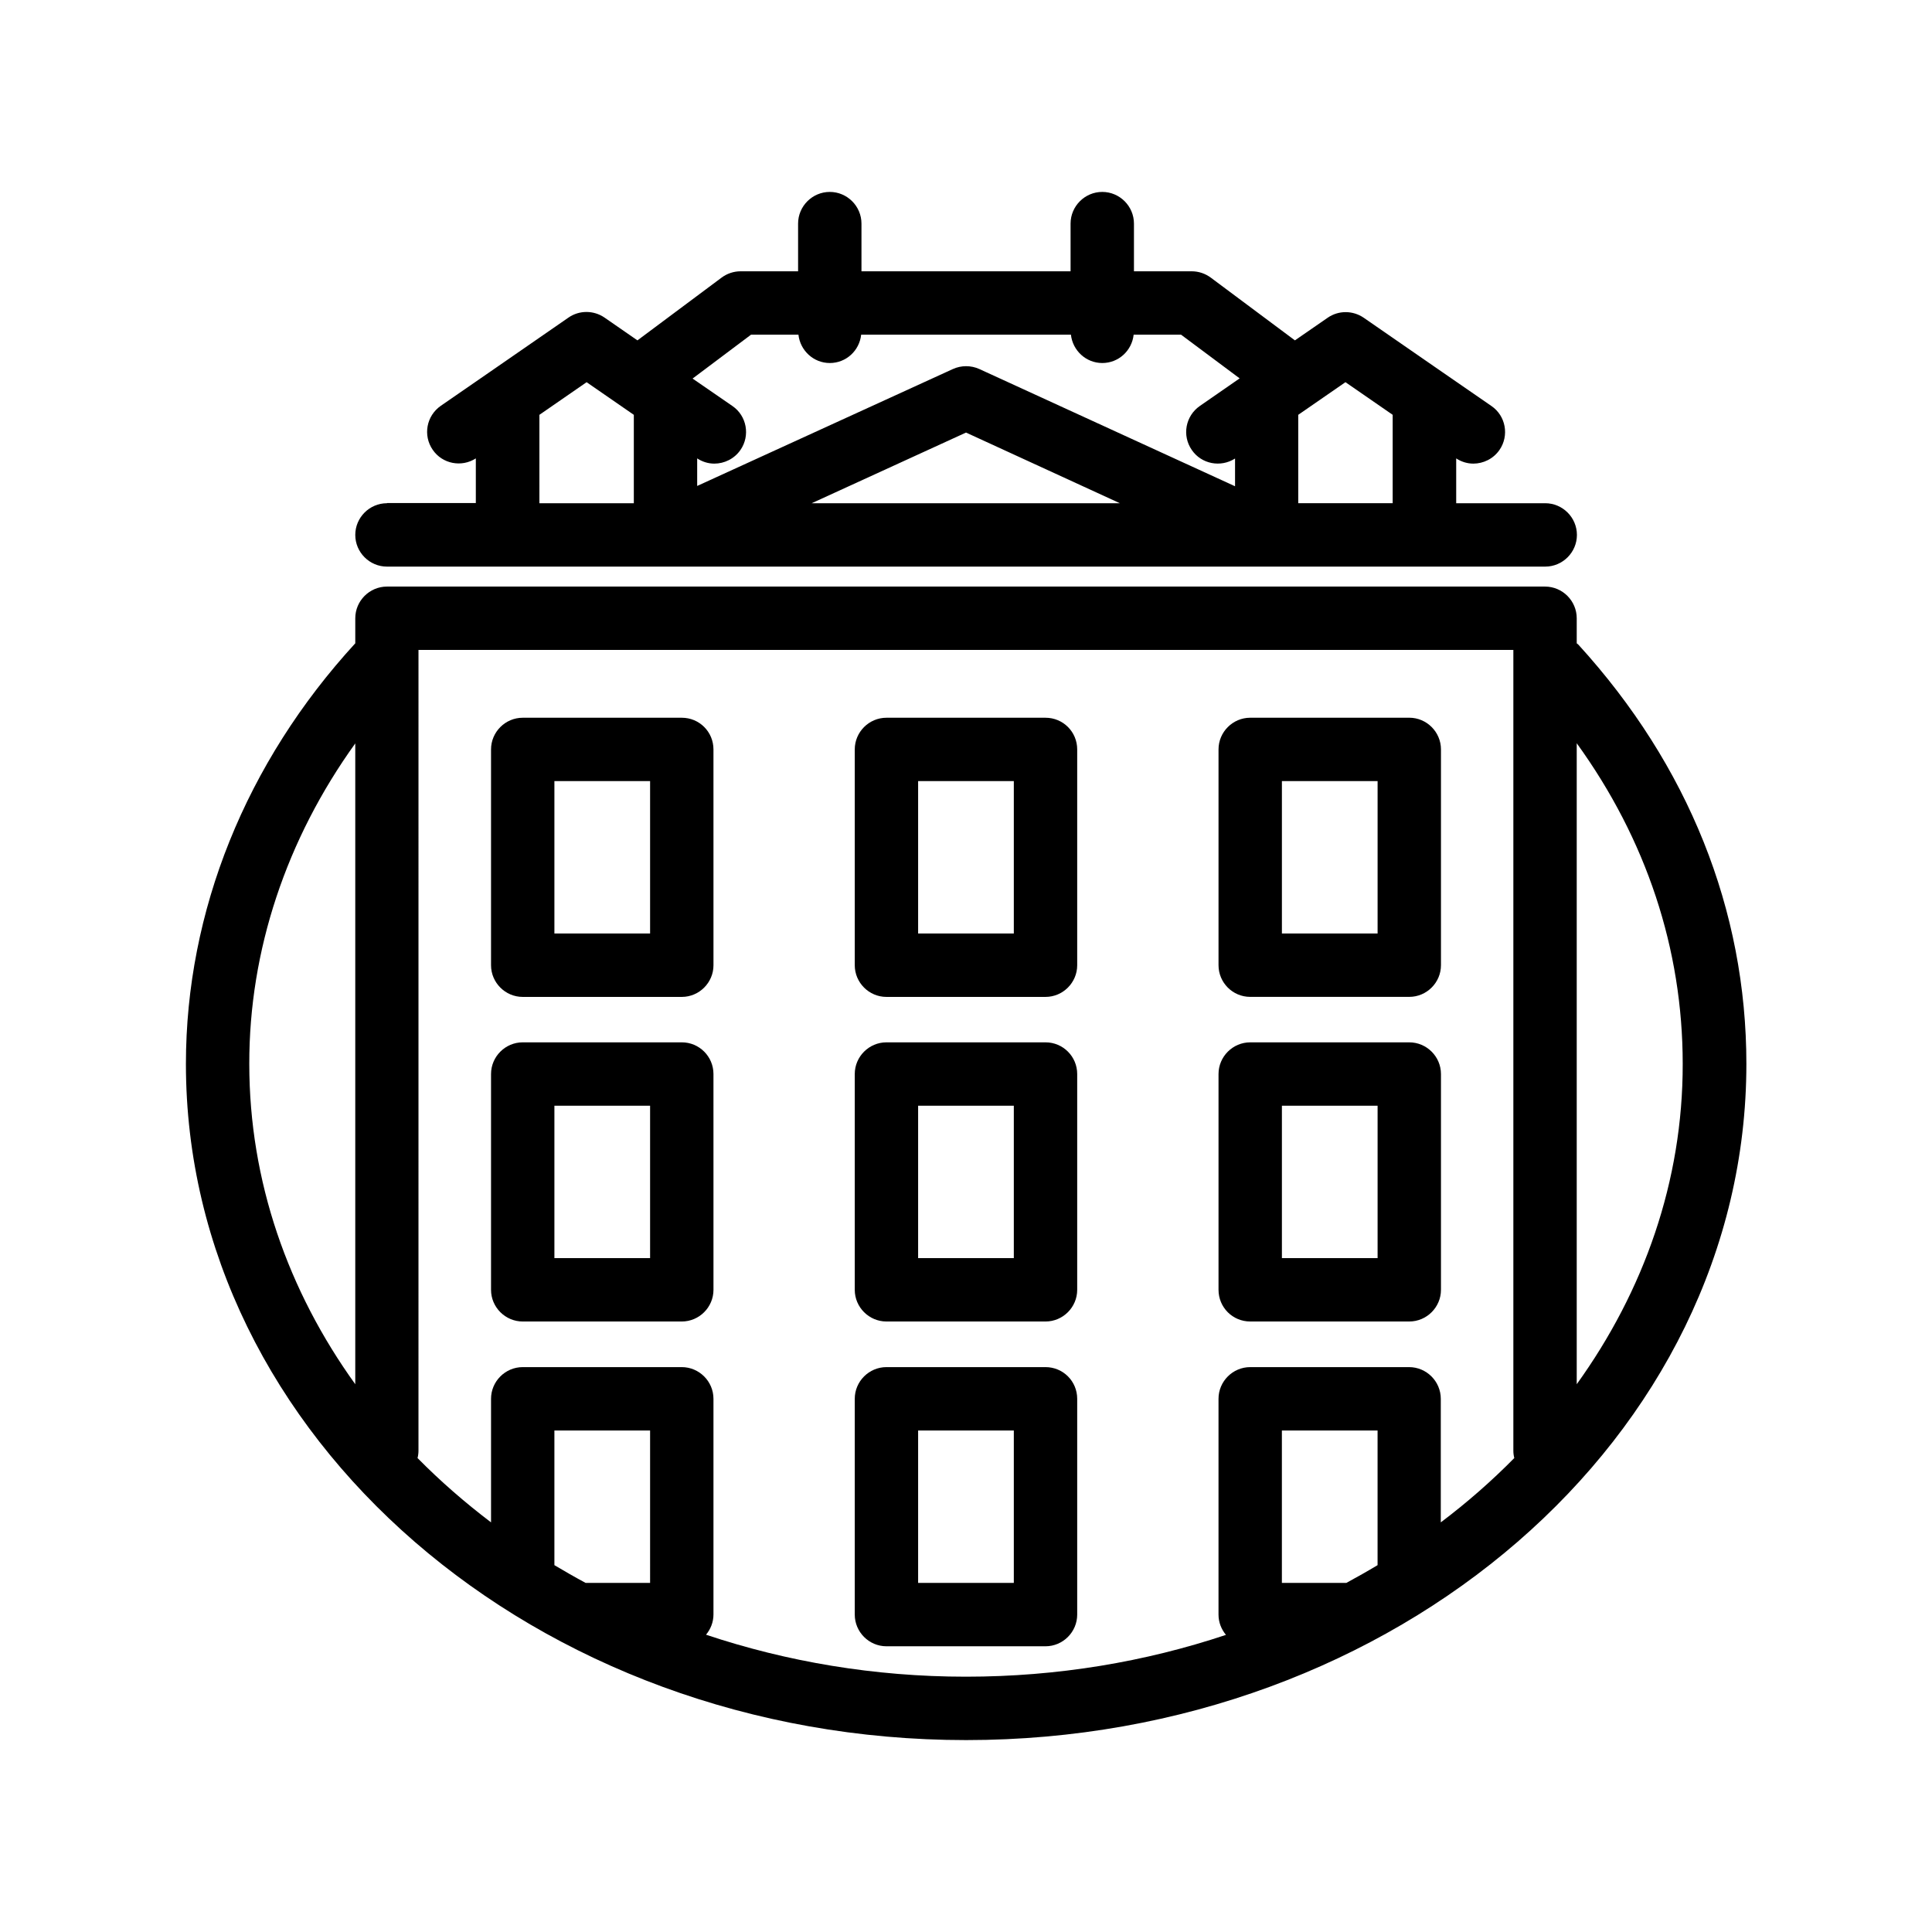 <?xml version="1.0" encoding="UTF-8"?>
<!-- Uploaded to: ICON Repo, www.svgrepo.com, Generator: ICON Repo Mixer Tools -->
<svg fill="#000000" width="800px" height="800px" version="1.1" viewBox="144 144 512 512" xmlns="http://www.w3.org/2000/svg">
 <g>
  <path d="m246.55 277.36c-4.617 0-8.398 3.777-8.398 8.398 0 4.617 3.777 8.398 8.398 8.398h306.95c4.617 0 8.398-3.777 8.398-8.398 0-4.617-3.777-8.398-8.398-8.398h-23.594v-11.883c1.387 0.922 2.981 1.387 4.535 1.387 2.644 0 5.289-1.258 6.926-3.609 2.644-3.82 1.68-9.07-2.141-11.672l-13.016-8.984-20.824-14.402c-2.898-1.973-6.676-1.973-9.531 0l-8.691 6.004-22.293-16.625c-1.469-1.09-3.234-1.68-5.039-1.68h-15.324v-12.637c0-4.617-3.777-8.398-8.398-8.398-4.617 0-8.398 3.777-8.398 8.398v12.637h-55.414v-12.637c0-4.617-3.777-8.398-8.398-8.398-4.617 0-8.398 3.777-8.398 8.398v12.637h-15.242c-1.805 0-3.57 0.586-5.039 1.68l-22.293 16.625-8.734-6.047c-2.898-1.973-6.676-1.973-9.531 0l-20.824 14.402-13.016 8.984c-3.82 2.644-4.785 7.852-2.141 11.672 2.562 3.738 7.641 4.703 11.418 2.266v11.84h-23.543zm112.56 0 40.895-18.727 40.766 18.727zm141.45-32.078 12.512 8.648v23.426h-25.023v-23.426zm-157.52-12.594h12.555c0.461 4.199 3.988 7.516 8.312 7.516s7.852-3.273 8.312-7.516h55.586c0.461 4.199 3.988 7.516 8.312 7.516s7.852-3.273 8.312-7.516h12.555l15.535 11.586-10.539 7.305c-3.82 2.644-4.785 7.852-2.141 11.672 2.562 3.738 7.641 4.703 11.461 2.266v7.348l-67.762-31.066c-2.227-1.008-4.785-1.008-7.012 0l-67.766 30.984v-7.305c1.387 0.922 2.981 1.387 4.535 1.387 2.644 0 5.289-1.258 6.926-3.609 2.644-3.82 1.68-9.07-2.141-11.672l-10.539-7.262zm-56.094 21.246 12.512-8.648 12.512 8.648v23.426h-25.023z"/>
  <path d="m561.85 314.48v-6.633c0-4.617-3.777-8.398-8.398-8.398h-306.9c-4.617 0-8.398 3.777-8.398 8.398v6.633c-28.969 31.57-44.883 70.996-44.883 111.47 0 98.789 92.742 179.19 206.77 179.19 114.03 0 206.77-80.398 206.77-179.19 0-40.766-15.406-79.184-44.504-111.09-0.168-0.125-0.336-0.254-0.461-0.379zm-323.7 26.535v169.82c-17.801-24.73-28.086-53.781-28.086-84.891-0.043-30.062 9.824-59.535 28.086-84.934zm78.133 222.47h-16.879-0.211c-2.812-1.512-5.582-3.106-8.27-4.703v-35.688h25.359zm14.82 13.73c1.219-1.469 1.973-3.316 1.973-5.375v-57.141c0-4.617-3.777-8.398-8.398-8.398h-42.148c-4.617 0-8.398 3.777-8.398 8.398v32.746c-6.969-5.289-13.477-10.957-19.48-17.047 0.168-0.629 0.25-1.301 0.25-1.973l0.004-212.19h290.15v212.19c0 0.672 0.082 1.344 0.25 1.973-6.004 6.086-12.512 11.797-19.48 17.047v-32.746c0-4.617-3.777-8.398-8.398-8.398h-42.109c-4.617 0-8.398 3.777-8.398 8.398v57.184c0 2.059 0.754 3.906 1.973 5.375-21.371 7.137-44.586 11.082-68.895 11.082-24.305 0-47.523-3.988-68.895-11.125zm169.7-13.73h-0.211-16.879v-40.391h25.359v35.688c-2.727 1.637-5.496 3.191-8.27 4.703zm61.047-52.648v-169.87c18.43 25.484 28.086 54.539 28.086 84.977 0.043 31.066-10.285 60.164-28.086 84.891z"/>
  <path d="m421.07 334.21h-42.152c-4.617 0-8.398 3.777-8.398 8.398v57.184c0 4.617 3.777 8.398 8.398 8.398h42.152c4.617 0 8.398-3.777 8.398-8.398v-57.188c0-4.66-3.738-8.395-8.398-8.395zm-8.398 57.18h-25.359v-40.391h25.359z"/>
  <path d="m324.68 334.21h-42.152c-4.617 0-8.398 3.777-8.398 8.398v57.184c0 4.617 3.777 8.398 8.398 8.398h42.152c4.617 0 8.398-3.777 8.398-8.398l-0.004-57.188c0-4.66-3.734-8.395-8.395-8.395zm-8.398 57.18h-25.359v-40.391h25.359z"/>
  <path d="m475.32 408.18h42.152c4.617 0 8.398-3.777 8.398-8.398v-57.18c0-4.617-3.777-8.398-8.398-8.398l-42.152 0.004c-4.617 0-8.398 3.777-8.398 8.398v57.184c0.004 4.613 3.738 8.391 8.398 8.391zm8.398-57.18h25.359v40.391h-25.359z"/>
  <path d="m421.07 420.23h-42.152c-4.617 0-8.398 3.777-8.398 8.398v57.184c0 4.617 3.777 8.398 8.398 8.398h42.152c4.617 0 8.398-3.777 8.398-8.398v-57.184c0-4.621-3.738-8.398-8.398-8.398zm-8.398 57.184h-25.359v-40.391h25.359z"/>
  <path d="m324.68 420.23h-42.152c-4.617 0-8.398 3.777-8.398 8.398v57.184c0 4.617 3.777 8.398 8.398 8.398h42.152c4.617 0 8.398-3.777 8.398-8.398l-0.004-57.184c0-4.621-3.734-8.398-8.395-8.398zm-8.398 57.184h-25.359v-40.391h25.359z"/>
  <path d="m475.32 494.21h42.152c4.617 0 8.398-3.777 8.398-8.398v-57.18c0-4.617-3.777-8.398-8.398-8.398h-42.152c-4.617 0-8.398 3.777-8.398 8.398v57.184c0.004 4.656 3.738 8.395 8.398 8.395zm8.398-57.184h25.359v40.391h-25.359z"/>
  <path d="m421.07 506.3h-42.152c-4.617 0-8.398 3.777-8.398 8.398v57.184c0 4.617 3.777 8.398 8.398 8.398h42.152c4.617 0 8.398-3.777 8.398-8.398v-57.184c0-4.66-3.738-8.398-8.398-8.398zm-8.398 57.184h-25.359v-40.391h25.359z"/>
 </g>
</svg>